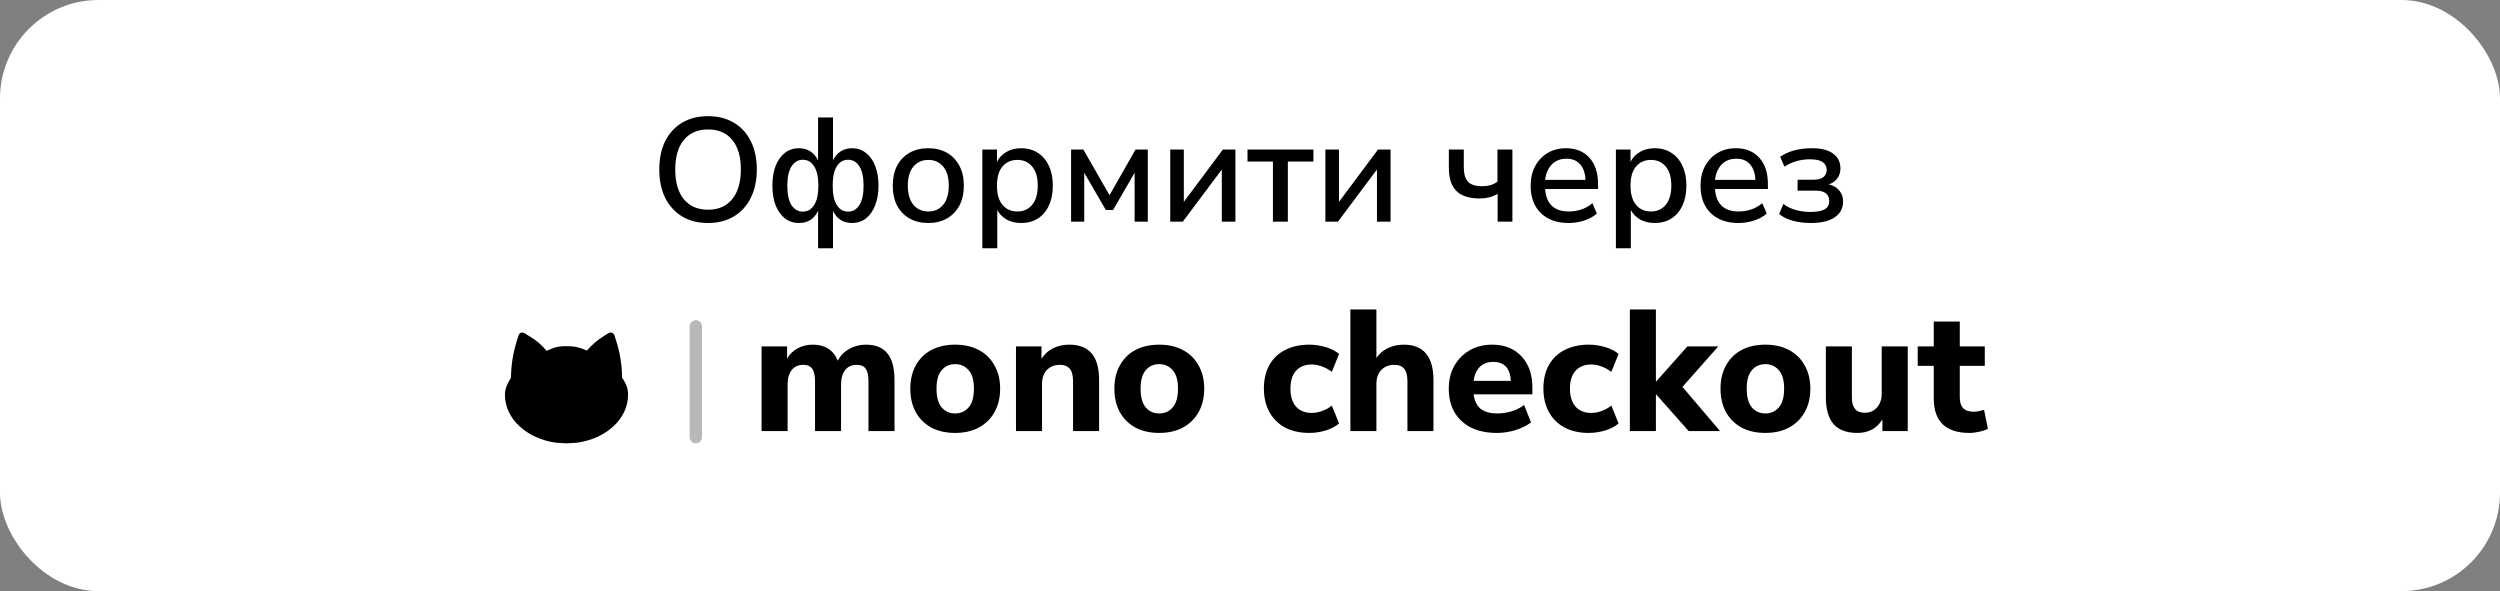 <svg width="203" height="48" viewBox="0 0 203 48" fill="none" xmlns="http://www.w3.org/2000/svg">
<rect x="0" y="0" width="203" height="48" fill="#808080" stroke="none"/>
<rect width="203" height="48" rx="8" fill="white"/>
<line x1="56.5" y1="26.5" x2="56.5" y2="35.5" stroke="black" stroke-opacity="0.28" stroke-linecap="round"/>
<path fill-rule="evenodd" clip-rule="evenodd" d="M47.661 28.462C48.065 27.991 48.54 27.586 49.069 27.264L49.427 27.046C49.602 26.939 49.828 27.026 49.89 27.223L50.051 27.733C50.351 28.681 50.507 29.669 50.513 30.665C50.783 31.077 51 31.446 51 32.057C51 34.057 49.158 35.629 46.871 35.945L46.852 35.948L46 36L45.148 35.948L45.129 35.945C42.842 35.629 41 34.057 41 32.057C41 31.495 41.254 31.064 41.492 30.672C41.5 29.665 41.658 28.664 41.959 27.703L42.109 27.225C42.171 27.027 42.399 26.94 42.574 27.047L43.075 27.352C43.573 27.655 44.017 28.04 44.389 28.49C44.423 28.475 44.456 28.461 44.489 28.446C44.684 28.36 44.856 28.284 45.029 28.229C45.294 28.146 45.572 28.109 46 28.109C46.755 28.109 47.132 28.243 47.661 28.462Z" fill="black"/>
<path d="M61.84 35V28.126H63.912V29.12C64.117 28.765 64.397 28.49 64.752 28.294C65.116 28.089 65.536 27.986 66.012 27.986C66.497 27.986 66.908 28.093 67.244 28.308C67.589 28.523 67.851 28.849 68.028 29.288C68.243 28.877 68.551 28.56 68.952 28.336C69.363 28.103 69.815 27.986 70.31 27.986C71.094 27.986 71.677 28.224 72.06 28.7C72.443 29.167 72.634 29.89 72.634 30.87V35H70.52V30.94C70.52 30.483 70.445 30.151 70.296 29.946C70.156 29.731 69.913 29.624 69.568 29.624C69.167 29.624 68.854 29.764 68.63 30.044C68.406 30.324 68.294 30.721 68.294 31.234V35H66.18V30.94C66.18 30.483 66.105 30.151 65.956 29.946C65.807 29.731 65.564 29.624 65.228 29.624C64.827 29.624 64.514 29.764 64.29 30.044C64.066 30.324 63.954 30.721 63.954 31.234V35H61.84ZM77.557 35.154C76.82 35.154 76.176 35.009 75.625 34.72C75.084 34.421 74.664 34.006 74.365 33.474C74.067 32.933 73.917 32.293 73.917 31.556C73.917 30.828 74.067 30.198 74.365 29.666C74.664 29.125 75.084 28.709 75.625 28.42C76.176 28.131 76.82 27.986 77.557 27.986C78.295 27.986 78.934 28.131 79.475 28.42C80.026 28.709 80.451 29.125 80.749 29.666C81.057 30.198 81.211 30.828 81.211 31.556C81.211 32.293 81.057 32.933 80.749 33.474C80.451 34.006 80.026 34.421 79.475 34.72C78.934 35.009 78.295 35.154 77.557 35.154ZM77.557 33.572C78.005 33.572 78.369 33.409 78.649 33.082C78.939 32.755 79.083 32.247 79.083 31.556C79.083 30.875 78.939 30.375 78.649 30.058C78.369 29.731 78.005 29.568 77.557 29.568C77.109 29.568 76.745 29.731 76.465 30.058C76.185 30.375 76.045 30.875 76.045 31.556C76.045 32.247 76.185 32.755 76.465 33.082C76.745 33.409 77.109 33.572 77.557 33.572ZM82.498 35V28.126H84.57V29.134C84.803 28.761 85.115 28.476 85.507 28.28C85.9 28.084 86.338 27.986 86.823 27.986C87.635 27.986 88.242 28.224 88.644 28.7C89.045 29.167 89.246 29.89 89.246 30.87V35H87.132V30.968C87.132 30.492 87.043 30.151 86.865 29.946C86.688 29.731 86.427 29.624 86.082 29.624C85.633 29.624 85.274 29.764 85.004 30.044C84.742 30.324 84.612 30.697 84.612 31.164V35H82.498ZM94.128 35.154C93.39 35.154 92.746 35.009 92.196 34.72C91.654 34.421 91.234 34.006 90.936 33.474C90.637 32.933 90.488 32.293 90.488 31.556C90.488 30.828 90.637 30.198 90.936 29.666C91.234 29.125 91.654 28.709 92.196 28.42C92.746 28.131 93.39 27.986 94.128 27.986C94.865 27.986 95.504 28.131 96.046 28.42C96.596 28.709 97.021 29.125 97.32 29.666C97.628 30.198 97.782 30.828 97.782 31.556C97.782 32.293 97.628 32.933 97.32 33.474C97.021 34.006 96.596 34.421 96.046 34.72C95.504 35.009 94.865 35.154 94.128 35.154ZM94.128 33.572C94.576 33.572 94.94 33.409 95.22 33.082C95.509 32.755 95.654 32.247 95.654 31.556C95.654 30.875 95.509 30.375 95.22 30.058C94.94 29.731 94.576 29.568 94.128 29.568C93.68 29.568 93.316 29.731 93.036 30.058C92.756 30.375 92.616 30.875 92.616 31.556C92.616 32.247 92.756 32.755 93.036 33.082C93.316 33.409 93.68 33.572 94.128 33.572ZM106.31 35.154C105.564 35.154 104.91 35.009 104.35 34.72C103.8 34.421 103.375 34.001 103.076 33.46C102.778 32.919 102.628 32.279 102.628 31.542C102.628 30.805 102.778 30.17 103.076 29.638C103.375 29.106 103.8 28.7 104.35 28.42C104.91 28.131 105.564 27.986 106.31 27.986C106.749 27.986 107.192 28.051 107.64 28.182C108.088 28.313 108.452 28.499 108.732 28.742L108.144 30.198C107.911 30.011 107.65 29.867 107.36 29.764C107.071 29.652 106.791 29.596 106.52 29.596C105.97 29.596 105.54 29.769 105.232 30.114C104.934 30.45 104.784 30.931 104.784 31.556C104.784 32.172 104.934 32.657 105.232 33.012C105.54 33.357 105.97 33.53 106.52 33.53C106.782 33.53 107.057 33.479 107.346 33.376C107.645 33.273 107.911 33.124 108.144 32.928L108.732 34.384C108.452 34.627 108.088 34.818 107.64 34.958C107.192 35.089 106.749 35.154 106.31 35.154ZM109.65 35V25.13H111.764V29.064C112.007 28.709 112.319 28.443 112.702 28.266C113.085 28.079 113.509 27.986 113.976 27.986C115.591 27.986 116.398 28.947 116.398 30.87V35H114.284V30.968C114.284 30.492 114.195 30.151 114.018 29.946C113.841 29.731 113.579 29.624 113.234 29.624C112.786 29.624 112.427 29.764 112.156 30.044C111.895 30.324 111.764 30.697 111.764 31.164V35H109.65ZM121.546 35.154C120.734 35.154 120.034 35.009 119.446 34.72C118.867 34.421 118.419 34.006 118.102 33.474C117.794 32.933 117.64 32.298 117.64 31.57C117.64 30.861 117.789 30.24 118.088 29.708C118.396 29.167 118.811 28.747 119.334 28.448C119.866 28.14 120.477 27.986 121.168 27.986C122.167 27.986 122.96 28.303 123.548 28.938C124.136 29.563 124.43 30.413 124.43 31.486V32.018H119.656C119.731 32.559 119.927 32.956 120.244 33.208C120.571 33.451 121.019 33.572 121.588 33.572C121.961 33.572 122.339 33.516 122.722 33.404C123.105 33.292 123.45 33.119 123.758 32.886L124.318 34.3C123.973 34.561 123.548 34.771 123.044 34.93C122.549 35.079 122.05 35.154 121.546 35.154ZM121.252 29.386C120.804 29.386 120.44 29.521 120.16 29.792C119.889 30.063 119.721 30.441 119.656 30.926H122.68C122.624 29.899 122.148 29.386 121.252 29.386ZM129.006 35.154C128.259 35.154 127.606 35.009 127.046 34.72C126.495 34.421 126.07 34.001 125.772 33.46C125.473 32.919 125.324 32.279 125.324 31.542C125.324 30.805 125.473 30.17 125.772 29.638C126.07 29.106 126.495 28.7 127.046 28.42C127.606 28.131 128.259 27.986 129.006 27.986C129.444 27.986 129.888 28.051 130.336 28.182C130.784 28.313 131.148 28.499 131.428 28.742L130.84 30.198C130.606 30.011 130.345 29.867 130.056 29.764C129.766 29.652 129.486 29.596 129.216 29.596C128.665 29.596 128.236 29.769 127.928 30.114C127.629 30.45 127.48 30.931 127.48 31.556C127.48 32.172 127.629 32.657 127.928 33.012C128.236 33.357 128.665 33.53 129.216 33.53C129.477 33.53 129.752 33.479 130.042 33.376C130.34 33.273 130.606 33.124 130.84 32.928L131.428 34.384C131.148 34.627 130.784 34.818 130.336 34.958C129.888 35.089 129.444 35.154 129.006 35.154ZM132.345 35V25.13H134.459V30.968H134.487L137.021 28.126H139.527L136.615 31.416L139.667 35H137.119L134.487 32.032H134.459V35H132.345ZM143.346 35.154C142.609 35.154 141.965 35.009 141.414 34.72C140.873 34.421 140.453 34.006 140.154 33.474C139.856 32.933 139.706 32.293 139.706 31.556C139.706 30.828 139.856 30.198 140.154 29.666C140.453 29.125 140.873 28.709 141.414 28.42C141.965 28.131 142.609 27.986 143.346 27.986C144.084 27.986 144.723 28.131 145.264 28.42C145.815 28.709 146.24 29.125 146.538 29.666C146.846 30.198 147 30.828 147 31.556C147 32.293 146.846 32.933 146.538 33.474C146.24 34.006 145.815 34.421 145.264 34.72C144.723 35.009 144.084 35.154 143.346 35.154ZM143.346 33.572C143.794 33.572 144.158 33.409 144.438 33.082C144.728 32.755 144.872 32.247 144.872 31.556C144.872 30.875 144.728 30.375 144.438 30.058C144.158 29.731 143.794 29.568 143.346 29.568C142.898 29.568 142.534 29.731 142.254 30.058C141.974 30.375 141.834 30.875 141.834 31.556C141.834 32.247 141.974 32.755 142.254 33.082C142.534 33.409 142.898 33.572 143.346 33.572ZM150.821 35.154C149.943 35.154 149.295 34.911 148.875 34.426C148.464 33.941 148.259 33.213 148.259 32.242V28.126H150.373V32.298C150.373 33.11 150.723 33.516 151.423 33.516C151.824 33.516 152.151 33.376 152.403 33.096C152.664 32.807 152.795 32.429 152.795 31.962V28.126H154.909V35H152.851V34.062C152.393 34.79 151.717 35.154 150.821 35.154ZM159.918 35.154C157.986 35.154 157.02 34.216 157.02 32.34V29.708H155.718V28.126H157.02V26.11H159.134V28.126H161.164V29.708H159.134V32.256C159.134 32.648 159.223 32.942 159.4 33.138C159.587 33.334 159.881 33.432 160.282 33.432C160.404 33.432 160.53 33.418 160.66 33.39C160.8 33.362 160.95 33.325 161.108 33.278L161.416 34.818C161.22 34.921 160.987 35 160.716 35.056C160.446 35.121 160.18 35.154 159.918 35.154Z" fill="black"/>
<path d="M57.494 18.108C56.686 18.108 55.986 17.932 55.394 17.58C54.802 17.22 54.342 16.716 54.014 16.068C53.694 15.412 53.534 14.644 53.534 13.764C53.534 12.876 53.694 12.108 54.014 11.46C54.342 10.812 54.802 10.312 55.394 9.96C55.986 9.608 56.686 9.432 57.494 9.432C58.294 9.432 58.99 9.608 59.582 9.96C60.182 10.312 60.642 10.812 60.962 11.46C61.29 12.108 61.454 12.872 61.454 13.752C61.454 14.64 61.29 15.412 60.962 16.068C60.642 16.716 60.182 17.22 59.582 17.58C58.99 17.932 58.294 18.108 57.494 18.108ZM57.494 17.028C58.334 17.028 58.986 16.744 59.45 16.176C59.922 15.6 60.158 14.796 60.158 13.764C60.158 12.732 59.926 11.932 59.462 11.364C58.998 10.796 58.342 10.512 57.494 10.512C56.654 10.512 55.998 10.796 55.526 11.364C55.062 11.932 54.83 12.732 54.83 13.764C54.83 14.796 55.062 15.6 55.526 16.176C55.998 16.744 56.654 17.028 57.494 17.028ZM66.427 20.16V17.112C66.123 17.776 65.603 18.108 64.867 18.108C64.443 18.108 64.067 17.984 63.739 17.736C63.419 17.488 63.167 17.136 62.983 16.68C62.807 16.224 62.719 15.688 62.719 15.072C62.719 14.448 62.807 13.912 62.983 13.464C63.167 13.008 63.419 12.656 63.739 12.408C64.067 12.16 64.443 12.036 64.867 12.036C65.235 12.036 65.551 12.124 65.815 12.3C66.079 12.476 66.283 12.72 66.427 13.032V9.54H67.639V13.02C67.783 12.708 67.987 12.468 68.251 12.3C68.515 12.124 68.827 12.036 69.187 12.036C69.611 12.036 69.983 12.16 70.303 12.408C70.631 12.656 70.883 13.008 71.059 13.464C71.243 13.912 71.335 14.448 71.335 15.072C71.335 15.688 71.243 16.224 71.059 16.68C70.883 17.136 70.635 17.488 70.315 17.736C69.995 17.984 69.619 18.108 69.187 18.108C68.467 18.108 67.951 17.78 67.639 17.124V20.16H66.427ZM65.191 17.184C65.575 17.184 65.879 17.008 66.103 16.656C66.335 16.304 66.451 15.776 66.451 15.072C66.451 14.376 66.335 13.852 66.103 13.5C65.879 13.148 65.575 12.972 65.191 12.972C64.815 12.972 64.511 13.148 64.279 13.5C64.047 13.852 63.931 14.376 63.931 15.072C63.931 15.776 64.043 16.304 64.267 16.656C64.499 17.008 64.807 17.184 65.191 17.184ZM68.863 17.184C69.247 17.184 69.551 17.008 69.775 16.656C70.007 16.304 70.123 15.776 70.123 15.072C70.123 14.376 70.007 13.852 69.775 13.5C69.551 13.148 69.247 12.972 68.863 12.972C68.479 12.972 68.175 13.148 67.951 13.5C67.727 13.852 67.615 14.376 67.615 15.072C67.615 15.776 67.727 16.304 67.951 16.656C68.175 17.008 68.479 17.184 68.863 17.184ZM75.384 18.108C74.792 18.108 74.28 17.984 73.848 17.736C73.416 17.488 73.08 17.14 72.84 16.692C72.608 16.236 72.492 15.696 72.492 15.072C72.492 14.448 72.608 13.912 72.84 13.464C73.08 13.008 73.416 12.656 73.848 12.408C74.28 12.16 74.792 12.036 75.384 12.036C75.96 12.036 76.464 12.16 76.896 12.408C77.328 12.656 77.664 13.008 77.904 13.464C78.144 13.912 78.264 14.448 78.264 15.072C78.264 15.696 78.144 16.236 77.904 16.692C77.664 17.14 77.328 17.488 76.896 17.736C76.464 17.984 75.96 18.108 75.384 18.108ZM75.384 17.172C75.88 17.172 76.28 16.992 76.584 16.632C76.888 16.272 77.04 15.752 77.04 15.072C77.04 14.392 76.888 13.876 76.584 13.524C76.28 13.164 75.88 12.984 75.384 12.984C74.88 12.984 74.476 13.164 74.172 13.524C73.868 13.876 73.716 14.392 73.716 15.072C73.716 15.752 73.868 16.272 74.172 16.632C74.476 16.992 74.88 17.172 75.384 17.172ZM79.766 20.16V12.144H80.954V13.14C81.122 12.804 81.378 12.536 81.722 12.336C82.066 12.136 82.462 12.036 82.91 12.036C83.43 12.036 83.882 12.16 84.266 12.408C84.658 12.656 84.958 13.008 85.166 13.464C85.382 13.912 85.49 14.448 85.49 15.072C85.49 15.696 85.382 16.236 85.166 16.692C84.958 17.148 84.658 17.5 84.266 17.748C83.882 17.988 83.43 18.108 82.91 18.108C82.478 18.108 82.09 18.016 81.746 17.832C81.41 17.64 81.154 17.38 80.978 17.052V20.16H79.766ZM82.61 17.172C83.114 17.172 83.514 16.992 83.81 16.632C84.114 16.272 84.266 15.752 84.266 15.072C84.266 14.392 84.114 13.876 83.81 13.524C83.514 13.164 83.114 12.984 82.61 12.984C82.106 12.984 81.702 13.164 81.398 13.524C81.102 13.876 80.954 14.392 80.954 15.072C80.954 15.752 81.102 16.272 81.398 16.632C81.702 16.992 82.106 17.172 82.61 17.172ZM86.972 18V12.144H87.969L90.093 15.852L92.204 12.144H93.201V18H92.132V14.028L90.38 17.052H89.793L88.04 14.028V18H86.972ZM95.023 18V12.144H96.127V16.392L99.295 12.144H100.315V18H99.211V13.764L96.043 18H95.023ZM103.361 18V13.116H101.297V12.144H106.649V13.116H104.573V18H103.361ZM107.621 18V12.144H108.725V16.392L111.893 12.144H112.913V18H111.809V13.764L108.641 18H107.621ZM121.607 18V15.744C121.175 15.992 120.687 16.116 120.143 16.116C119.295 16.116 118.667 15.912 118.259 15.504C117.851 15.096 117.647 14.476 117.647 13.644V12.144H118.859V13.548C118.859 14.1 118.971 14.5 119.195 14.748C119.427 14.996 119.807 15.12 120.335 15.12C120.591 15.12 120.819 15.092 121.019 15.036C121.219 14.98 121.411 14.884 121.595 14.748V12.144H122.807V18H121.607ZM127.385 18.108C126.425 18.108 125.669 17.84 125.117 17.304C124.565 16.76 124.289 16.02 124.289 15.084C124.289 14.484 124.409 13.956 124.649 13.5C124.897 13.036 125.237 12.676 125.669 12.42C126.101 12.164 126.597 12.036 127.157 12.036C127.965 12.036 128.601 12.296 129.065 12.816C129.529 13.328 129.761 14.036 129.761 14.94V15.348H125.465C125.553 16.564 126.197 17.172 127.397 17.172C127.733 17.172 128.061 17.12 128.381 17.016C128.709 16.912 129.017 16.74 129.305 16.5L129.665 17.34C129.401 17.58 129.061 17.768 128.645 17.904C128.229 18.04 127.809 18.108 127.385 18.108ZM127.205 12.888C126.701 12.888 126.301 13.044 126.005 13.356C125.709 13.668 125.529 14.084 125.465 14.604H128.741C128.717 14.06 128.573 13.64 128.309 13.344C128.045 13.04 127.677 12.888 127.205 12.888ZM131.211 20.16V12.144H132.399V13.14C132.567 12.804 132.823 12.536 133.167 12.336C133.511 12.136 133.907 12.036 134.355 12.036C134.875 12.036 135.327 12.16 135.711 12.408C136.103 12.656 136.403 13.008 136.611 13.464C136.827 13.912 136.935 14.448 136.935 15.072C136.935 15.696 136.827 16.236 136.611 16.692C136.403 17.148 136.103 17.5 135.711 17.748C135.327 17.988 134.875 18.108 134.355 18.108C133.923 18.108 133.535 18.016 133.191 17.832C132.855 17.64 132.599 17.38 132.423 17.052V20.16H131.211ZM134.055 17.172C134.559 17.172 134.959 16.992 135.255 16.632C135.559 16.272 135.711 15.752 135.711 15.072C135.711 14.392 135.559 13.876 135.255 13.524C134.959 13.164 134.559 12.984 134.055 12.984C133.551 12.984 133.147 13.164 132.843 13.524C132.547 13.876 132.399 14.392 132.399 15.072C132.399 15.752 132.547 16.272 132.843 16.632C133.147 16.992 133.551 17.172 134.055 17.172ZM141.178 18.108C140.218 18.108 139.462 17.84 138.91 17.304C138.358 16.76 138.082 16.02 138.082 15.084C138.082 14.484 138.202 13.956 138.442 13.5C138.69 13.036 139.03 12.676 139.462 12.42C139.894 12.164 140.39 12.036 140.95 12.036C141.758 12.036 142.394 12.296 142.858 12.816C143.322 13.328 143.554 14.036 143.554 14.94V15.348H139.258C139.346 16.564 139.99 17.172 141.19 17.172C141.526 17.172 141.854 17.12 142.174 17.016C142.502 16.912 142.81 16.74 143.098 16.5L143.458 17.34C143.194 17.58 142.854 17.768 142.438 17.904C142.022 18.04 141.602 18.108 141.178 18.108ZM140.998 12.888C140.494 12.888 140.094 13.044 139.798 13.356C139.502 13.668 139.322 14.084 139.258 14.604H142.534C142.51 14.06 142.366 13.64 142.102 13.344C141.838 13.04 141.47 12.888 140.998 12.888ZM147.032 18.108C146.52 18.108 146.036 18.048 145.58 17.928C145.124 17.8 144.752 17.616 144.464 17.376L144.812 16.56C145.092 16.776 145.424 16.94 145.808 17.052C146.2 17.156 146.6 17.208 147.008 17.208C147.544 17.208 147.932 17.136 148.172 16.992C148.412 16.848 148.532 16.628 148.532 16.332C148.532 15.764 148.164 15.48 147.428 15.48H145.964V14.592H147.296C147.616 14.592 147.868 14.524 148.052 14.388C148.236 14.244 148.328 14.044 148.328 13.788C148.328 13.524 148.22 13.316 148.004 13.164C147.796 13.012 147.448 12.936 146.96 12.936C146.56 12.936 146.192 12.988 145.856 13.092C145.52 13.188 145.2 13.336 144.896 13.536L144.548 12.732C145.22 12.268 146.084 12.036 147.14 12.036C147.9 12.036 148.472 12.184 148.856 12.48C149.248 12.768 149.444 13.168 149.444 13.68C149.444 13.984 149.36 14.252 149.192 14.484C149.024 14.708 148.792 14.872 148.496 14.976C148.856 15.056 149.14 15.22 149.348 15.468C149.556 15.708 149.66 16.008 149.66 16.368C149.66 16.904 149.436 17.328 148.988 17.64C148.54 17.952 147.888 18.108 147.032 18.108Z" fill="black"/>
</svg>
